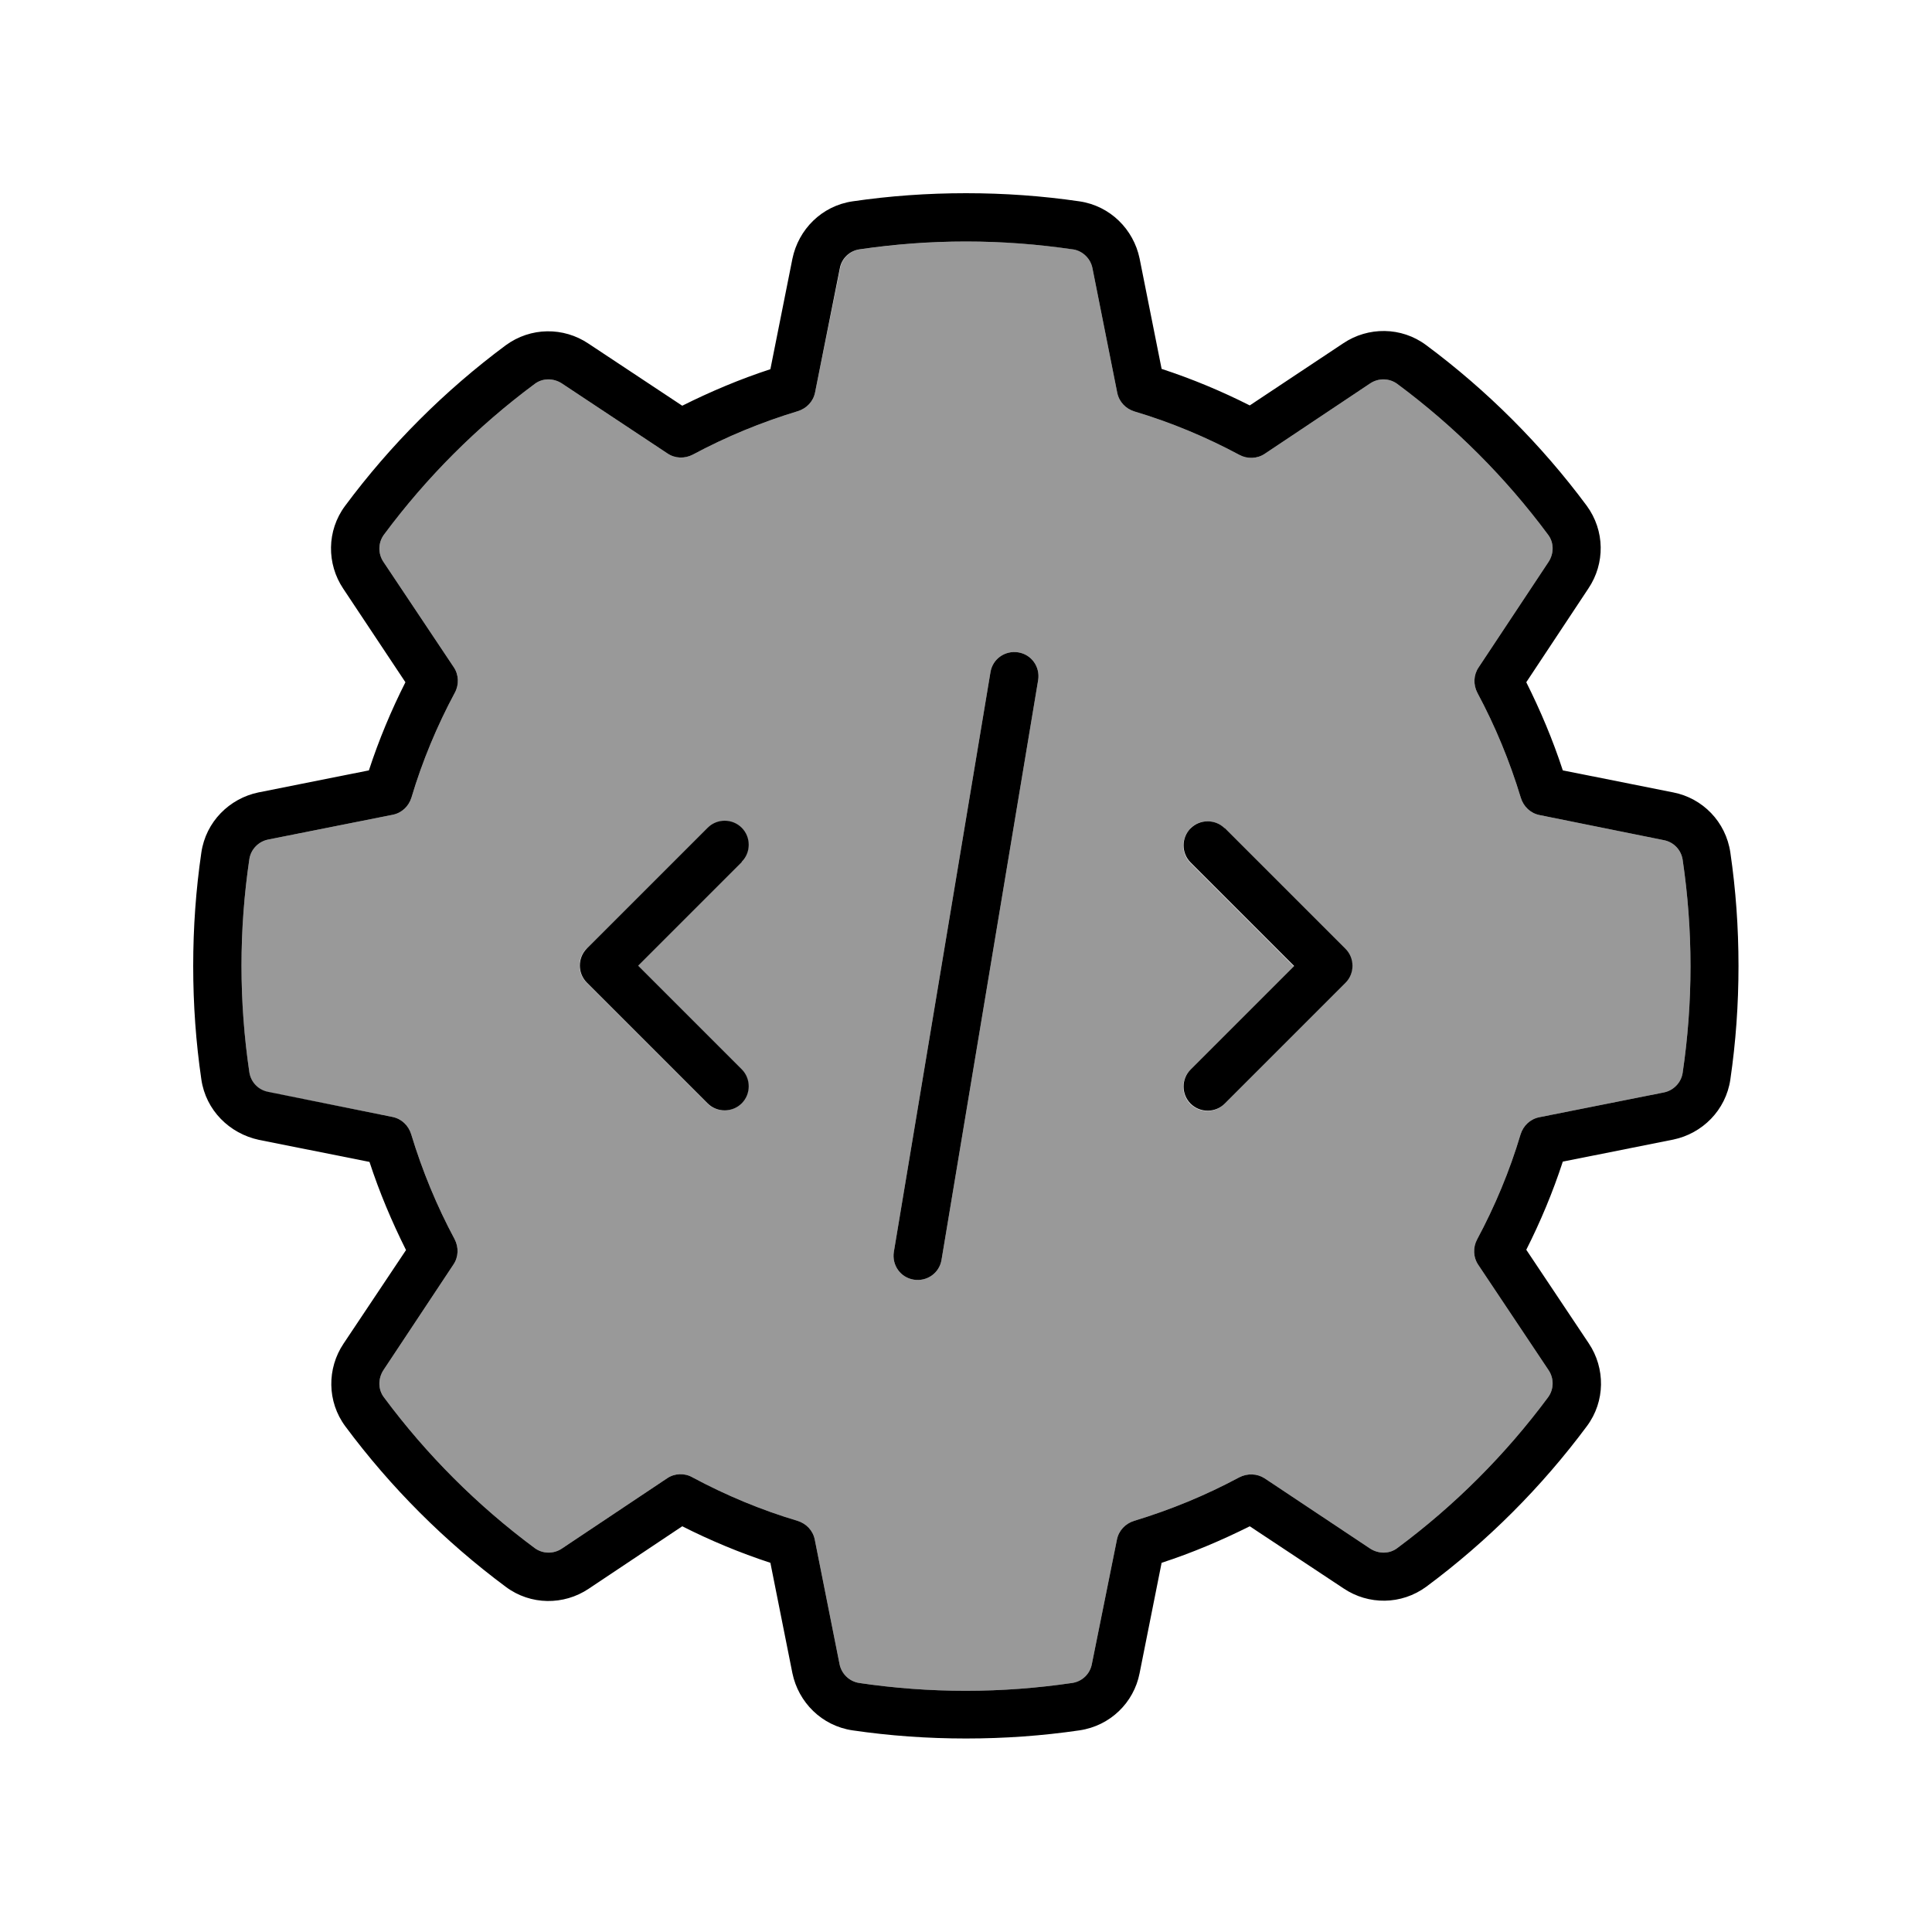<svg xmlns="http://www.w3.org/2000/svg" viewBox="0 0 640 640"><!--! Font Awesome Pro 7.1.0 by @fontawesome - https://fontawesome.com License - https://fontawesome.com/license (Commercial License) Copyright 2025 Fonticons, Inc. --><path opacity=".4" fill="currentColor" d="M80 320C80 332 80.9 343.8 82.6 355.3C83.1 358.6 85.6 361.2 88.9 361.8L130 370C133 370.6 135.3 372.8 136.2 375.7C139.9 387.9 144.7 399.5 150.6 410.5C152 413.2 151.9 416.4 150.2 418.9L127 453.9C125.2 456.7 125.2 460.3 127.2 462.9C141.3 481.9 158.1 498.7 177.1 512.8C179.8 514.8 183.4 514.8 186.1 513L221 489.7C223.5 488 226.8 487.9 229.4 489.4C240.4 495.3 252.1 500.2 264.2 503.8C267.1 504.7 269.3 507 269.9 510L278.1 551.2C278.7 554.4 281.3 557 284.6 557.5C296.1 559.2 307.9 560.1 319.9 560.1C331.9 560.1 343.6 559.2 355.2 557.5C358.5 557 361.1 554.5 361.7 551.2L370 510C370.6 507 372.8 504.7 375.7 503.8C387.9 500.1 399.5 495.3 410.5 489.4C413.2 488 416.4 488.1 418.9 489.7L453.9 513C456.7 514.8 460.3 514.8 462.9 512.8C481.9 498.7 498.7 481.9 512.8 462.9C514.8 460.2 514.8 456.6 513 453.9L489.7 419C488 416.5 487.9 413.2 489.3 410.6C495.2 399.6 500.1 387.9 503.7 375.8C504.6 372.9 506.9 370.7 509.9 370.1L551.1 361.9C554.3 361.3 556.9 358.7 557.4 355.4C559.1 343.9 560 332.1 560 320.1C560 308.1 559.1 296.3 557.4 284.8C556.9 281.5 554.4 278.9 551.1 278.3L510 270C507 269.4 504.7 267.2 503.8 264.3C500.1 252.1 495.3 240.5 489.4 229.5C488 226.8 488.1 223.6 489.8 221.1L513 186.1C514.8 183.3 514.8 179.7 512.8 177.1C498.7 158.1 481.9 141.3 462.9 127.2C460.2 125.2 456.6 125.2 453.9 127L419 150.3C416.5 152 413.2 152.1 410.6 150.7C399.6 144.8 387.9 139.9 375.8 136.3C372.9 135.4 370.7 133.1 370.1 130.1L361.9 88.9C361.3 85.7 358.7 83.1 355.4 82.6C343.9 80.9 332.1 80 320.1 80C308.1 80 296.4 80.9 284.8 82.6C281.5 83.1 278.9 85.6 278.3 88.9L270 130C269.4 133 267.2 135.3 264.3 136.2C252.1 139.9 240.5 144.7 229.5 150.6C226.8 152 223.6 151.9 221.1 150.2L186.1 127C183.3 125.2 179.7 125.2 177.1 127.2C158.1 141.3 141.3 158.1 127.2 177.1C125.2 179.8 125.2 183.4 127 186.1L150.3 221C152 223.5 152.1 226.8 150.7 229.4C144.8 240.4 139.9 252.1 136.3 264.2C135.4 267.1 133.1 269.3 130.1 269.9L88.9 278.1C85.7 278.7 83.1 281.3 82.6 284.6C80.9 296.1 80 307.9 80 319.9zM194.3 314.3L234.3 274.3C237.4 271.2 242.5 271.2 245.6 274.3C248.7 277.4 248.7 282.5 245.6 285.6L211.3 319.9L245.6 354.2C248.7 357.3 248.7 362.4 245.6 365.5C242.5 368.6 237.4 368.6 234.3 365.5L194.3 325.5C191.2 322.4 191.2 317.3 194.3 314.2zM296.1 414.7L328.1 222.7C328.8 218.3 332.9 215.4 337.3 216.1C341.7 216.8 344.6 220.9 343.9 225.3L311.9 417.3C311.2 421.7 307.1 424.6 302.7 423.9C298.3 423.2 295.4 419.1 296.1 414.7zM394.3 274.4C397.4 271.3 402.5 271.3 405.6 274.4L445.6 314.4C448.7 317.5 448.7 322.6 445.6 325.7L405.6 365.7C402.5 368.8 397.4 368.8 394.3 365.7C391.2 362.6 391.2 357.5 394.3 354.4L428.6 320.1L394.3 285.8C391.2 282.7 391.2 277.6 394.3 274.5z"/><path fill="currentColor" d="M320 64C332.8 64 345.3 64.9 357.6 66.7C367.8 68.2 375.5 76 377.5 85.6L384.8 122.2C394.9 125.5 404.7 129.6 414 134.3L445 113.7C453.2 108.2 464.2 108.2 472.4 114.3C492.6 129.3 510.6 147.3 525.6 167.5C531.7 175.8 531.7 186.7 526.2 194.9L505.6 226C510.3 235.4 514.4 245.1 517.7 255.2L554.3 262.5C564 264.4 571.7 272.2 573.2 282.4C575 294.7 575.9 307.2 575.9 320C575.9 332.8 575 345.3 573.2 357.6C571.7 367.8 563.9 375.5 554.3 377.5L517.7 384.8C514.4 394.9 510.3 404.7 505.6 414L526.3 445C531.8 453.2 531.8 464.2 525.7 472.4C510.7 492.6 492.7 510.6 472.5 525.6C464.2 531.7 453.3 531.7 445.1 526.2L414 505.6C404.6 510.3 394.9 514.4 384.8 517.7L377.5 554.3C375.6 564 367.8 571.7 357.6 573.2C345.3 575 332.8 575.9 320 575.9C307.2 575.9 294.7 575 282.4 573.2C272.2 571.7 264.5 563.9 262.5 554.3L255.2 517.7C245.1 514.4 235.3 510.3 226 505.6L195 526.3C186.8 531.8 175.8 531.8 167.6 525.7C147.4 510.7 129.4 492.7 114.4 472.5C108.3 464.3 108.3 453.3 113.8 445.1L134.5 414.1C129.8 404.7 125.7 395 122.4 384.9L85.8 377.6C76 375.5 68.2 367.8 66.7 357.6C64.9 345.3 64 332.8 64 320C64 307.2 64.9 294.7 66.7 282.4C68.2 272.2 76 264.5 85.6 262.5L122.2 255.2C125.5 245.1 129.6 235.3 134.3 226L113.7 195C108.2 186.8 108.2 175.8 114.3 167.6C129.3 147.4 147.3 129.4 167.5 114.4C175.8 108.3 186.7 108.3 194.9 113.8L226 134.4C235.4 129.7 245.1 125.6 255.2 122.3L262.5 85.7C264.5 76 272.2 68.2 282.4 66.7C294.7 64.9 307.2 64 320 64zM355.3 82.6C343.7 80.9 332 80 320 80C308 80 296.3 80.9 284.7 82.6C281.4 83.1 278.8 85.6 278.2 88.9L270 130C269.4 133 267.2 135.3 264.3 136.2C252.1 139.9 240.5 144.7 229.5 150.6C226.8 152 223.6 151.9 221.1 150.2L186.1 127C183.3 125.2 179.7 125.2 177.1 127.2C158.1 141.3 141.3 158.1 127.2 177.1C125.2 179.8 125.2 183.4 127 186.1L150.3 221C152 223.5 152.1 226.8 150.7 229.4C144.8 240.4 139.9 252.1 136.3 264.2C135.4 267.1 133.1 269.3 130.1 269.9L88.9 278.1C85.7 278.7 83.1 281.3 82.6 284.6C80.9 296.1 80 307.9 80 319.9C80 331.9 80.9 343.7 82.6 355.2C83.1 358.5 85.6 361.1 88.9 361.7L130 370C133 370.6 135.3 372.8 136.2 375.7C139.9 387.9 144.7 399.5 150.6 410.5C152 413.2 151.9 416.4 150.2 418.9L127 453.9C125.2 456.7 125.2 460.3 127.2 462.9C141.3 481.9 158.1 498.7 177.1 512.8C179.8 514.8 183.4 514.8 186.1 513L221 489.7C223.5 488 226.8 487.9 229.4 489.4C240.4 495.3 252.1 500.2 264.2 503.8C267.1 504.7 269.3 507 269.9 510L278.1 551.2C278.7 554.4 281.3 557 284.6 557.5C296.1 559.2 307.9 560.1 319.9 560.1C331.9 560.1 343.6 559.2 355.2 557.5C358.5 557 361.1 554.5 361.7 551.2L370 510C370.6 507 372.8 504.7 375.7 503.8C387.9 500.1 399.5 495.3 410.5 489.4C413.2 488 416.4 488.1 418.9 489.7L453.9 513C456.7 514.8 460.3 514.8 462.9 512.8C481.9 498.7 498.7 481.9 512.8 462.9C514.8 460.2 514.8 456.6 513 453.9L489.7 419C488 416.5 487.9 413.2 489.3 410.6C495.2 399.6 500.1 387.9 503.7 375.8C504.6 372.9 506.9 370.7 509.9 370.1L551.1 361.9C554.3 361.3 556.9 358.7 557.4 355.4C559.1 343.9 560 332.1 560 320.1C560 308.1 559.1 296.3 557.4 284.8C556.9 281.5 554.4 278.9 551.1 278.3L510 270C507 269.4 504.7 267.2 503.8 264.3C500.1 252.1 495.3 240.5 489.4 229.5C488 226.8 488.1 223.6 489.8 221.1L513 186.1C514.8 183.3 514.8 179.7 512.8 177.1C498.7 158.1 481.9 141.3 462.9 127.2C460.2 125.2 456.6 125.2 453.9 127L419 150.3C416.5 152 413.2 152.1 410.6 150.7C399.6 144.8 387.9 139.9 375.8 136.3C372.9 135.4 370.7 133.1 370.1 130.1L361.9 88.9C361.3 85.7 358.7 83.1 355.4 82.6zM343.9 225.3L311.9 417.3C311.2 421.7 307.1 424.6 302.7 423.9C298.3 423.2 295.4 419.1 296.1 414.7L328.1 222.7C328.8 218.3 332.9 215.4 337.3 216.1C341.7 216.8 344.6 220.9 343.9 225.3zM245.7 285.6L211.4 319.9L245.7 354.2C248.8 357.3 248.8 362.4 245.7 365.5C242.6 368.6 237.5 368.6 234.4 365.5L194.4 325.5C191.3 322.4 191.3 317.3 194.4 314.2L234.4 274.2C237.5 271.1 242.6 271.1 245.7 274.2C248.8 277.3 248.8 282.4 245.7 285.5zM405.7 274.3L445.7 314.3C448.8 317.4 448.8 322.5 445.7 325.6L405.7 365.6C402.6 368.7 397.5 368.7 394.4 365.6C391.3 362.5 391.3 357.4 394.4 354.3L428.7 320L394.4 285.7C391.3 282.6 391.3 277.5 394.4 274.4C397.5 271.3 402.6 271.3 405.7 274.4z"/></svg>
